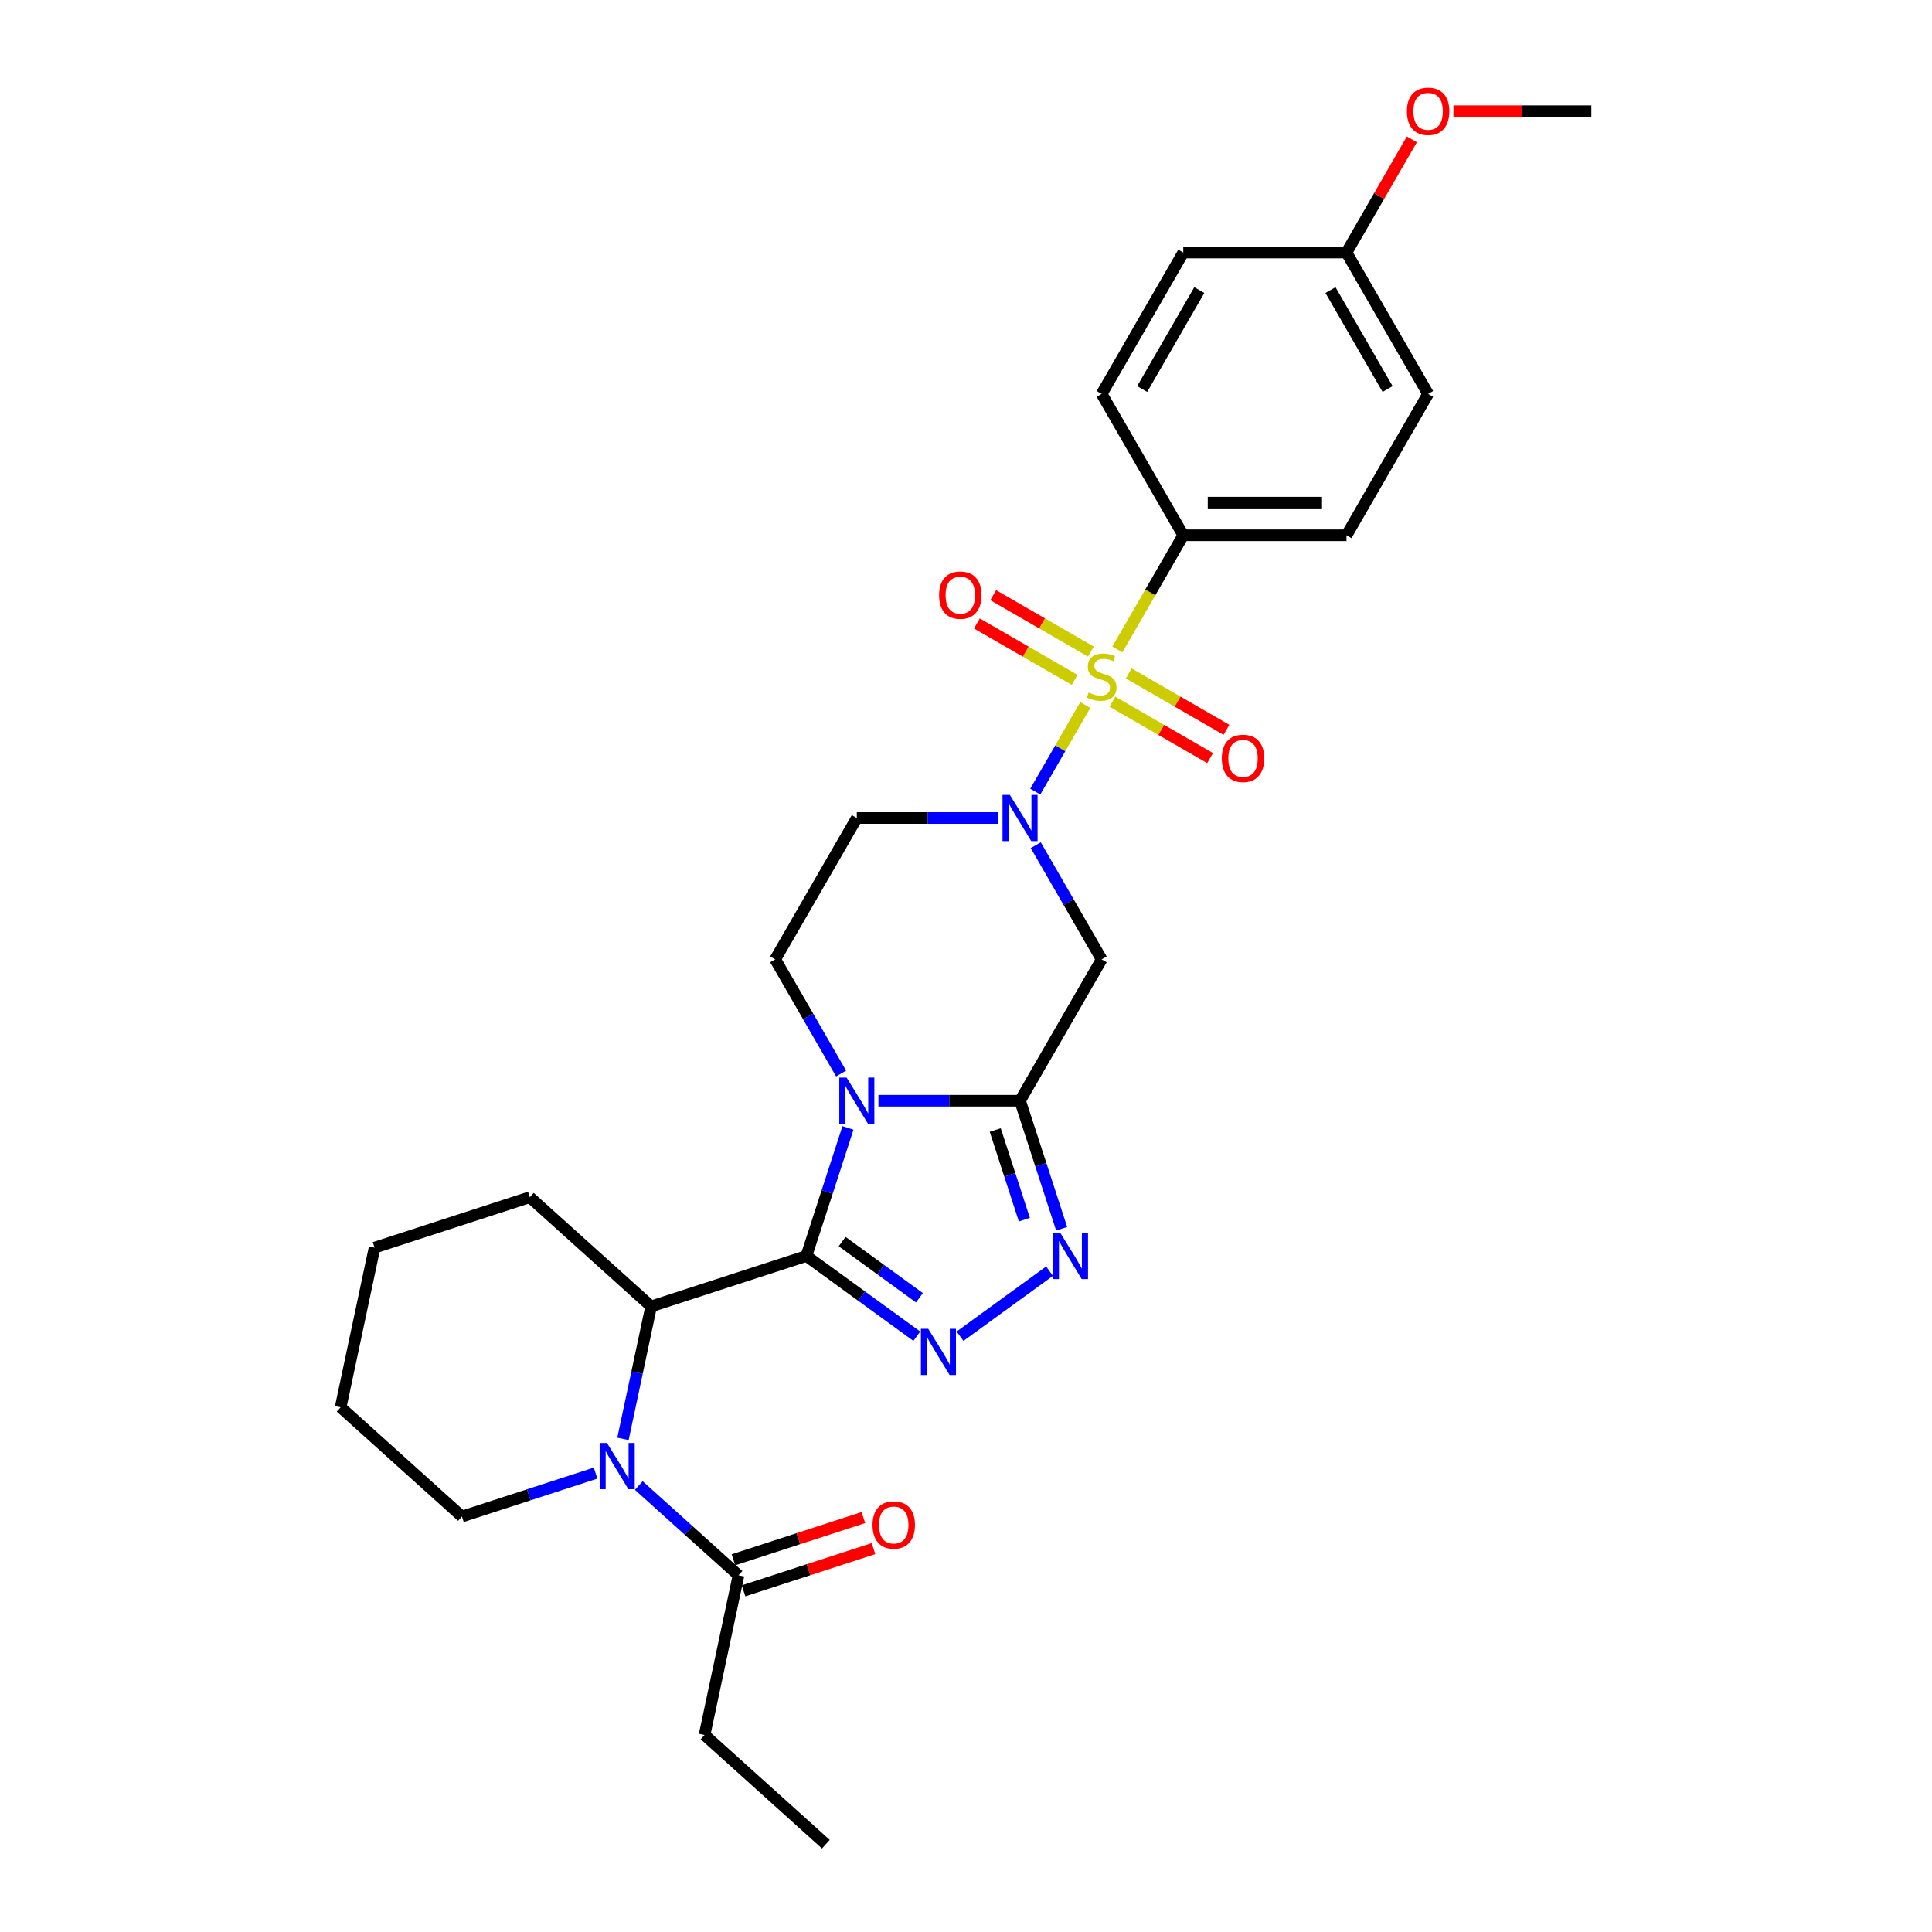 <?xml version='1.0' encoding='iso-8859-1'?>
<svg version='1.1' baseProfile='full'
              xmlns='http://www.w3.org/2000/svg'
                      xmlns:rdkit='http://www.rdkit.org/xml'
                      xmlns:xlink='http://www.w3.org/1999/xlink'
                  xml:space='preserve'
width='1000px' height='1000px' viewBox='0 0 1000 1000'>
<!-- END OF HEADER -->
<rect style='opacity:1.0;fill:#FFFFFF;stroke:none' width='1000' height='1000' x='0' y='0'> </rect>
<path class='bond-1' d='M 417.377,650.087 L 428.145,616.948' style='fill:none;fill-rule:evenodd;stroke:#000000;stroke-width:6px;stroke-linecap:butt;stroke-linejoin:miter;stroke-opacity:1' />
<path class='bond-1' d='M 428.145,616.948 L 438.912,583.81' style='fill:none;fill-rule:evenodd;stroke:#0000FF;stroke-width:6px;stroke-linecap:butt;stroke-linejoin:miter;stroke-opacity:1' />
<path class='bond-4' d='M 417.377,650.087 L 445.96,670.854' style='fill:none;fill-rule:evenodd;stroke:#000000;stroke-width:6px;stroke-linecap:butt;stroke-linejoin:miter;stroke-opacity:1' />
<path class='bond-4' d='M 445.96,670.854 L 474.543,691.62' style='fill:none;fill-rule:evenodd;stroke:#0000FF;stroke-width:6px;stroke-linecap:butt;stroke-linejoin:miter;stroke-opacity:1' />
<path class='bond-4' d='M 435.884,642.647 L 455.892,657.183' style='fill:none;fill-rule:evenodd;stroke:#000000;stroke-width:6px;stroke-linecap:butt;stroke-linejoin:miter;stroke-opacity:1' />
<path class='bond-4' d='M 455.892,657.183 L 475.9,671.72' style='fill:none;fill-rule:evenodd;stroke:#0000FF;stroke-width:6px;stroke-linecap:butt;stroke-linejoin:miter;stroke-opacity:1' />
<path class='bond-8' d='M 417.377,650.087 L 337.024,676.195' style='fill:none;fill-rule:evenodd;stroke:#000000;stroke-width:6px;stroke-linecap:butt;stroke-linejoin:miter;stroke-opacity:1' />
<path class='bond-0' d='M 561.74,364.912 L 548.797,387.328' style='fill:none;fill-rule:evenodd;stroke:#CCCC00;stroke-width:6px;stroke-linecap:butt;stroke-linejoin:miter;stroke-opacity:1' />
<path class='bond-0' d='M 548.797,387.328 L 535.855,409.745' style='fill:none;fill-rule:evenodd;stroke:#0000FF;stroke-width:6px;stroke-linecap:butt;stroke-linejoin:miter;stroke-opacity:1' />
<path class='bond-12' d='M 578.324,336.186 L 595.393,306.623' style='fill:none;fill-rule:evenodd;stroke:#CCCC00;stroke-width:6px;stroke-linecap:butt;stroke-linejoin:miter;stroke-opacity:1' />
<path class='bond-12' d='M 595.393,306.623 L 612.461,277.059' style='fill:none;fill-rule:evenodd;stroke:#000000;stroke-width:6px;stroke-linecap:butt;stroke-linejoin:miter;stroke-opacity:1' />
<path class='bond-13' d='M 564.658,337.263 L 539.372,322.664' style='fill:none;fill-rule:evenodd;stroke:#CCCC00;stroke-width:6px;stroke-linecap:butt;stroke-linejoin:miter;stroke-opacity:1' />
<path class='bond-13' d='M 539.372,322.664 L 514.086,308.065' style='fill:none;fill-rule:evenodd;stroke:#FF0000;stroke-width:6px;stroke-linecap:butt;stroke-linejoin:miter;stroke-opacity:1' />
<path class='bond-13' d='M 556.209,351.896 L 530.923,337.297' style='fill:none;fill-rule:evenodd;stroke:#CCCC00;stroke-width:6px;stroke-linecap:butt;stroke-linejoin:miter;stroke-opacity:1' />
<path class='bond-13' d='M 530.923,337.297 L 505.637,322.699' style='fill:none;fill-rule:evenodd;stroke:#FF0000;stroke-width:6px;stroke-linecap:butt;stroke-linejoin:miter;stroke-opacity:1' />
<path class='bond-14' d='M 575.777,363.194 L 601.063,377.792' style='fill:none;fill-rule:evenodd;stroke:#CCCC00;stroke-width:6px;stroke-linecap:butt;stroke-linejoin:miter;stroke-opacity:1' />
<path class='bond-14' d='M 601.063,377.792 L 626.348,392.391' style='fill:none;fill-rule:evenodd;stroke:#FF0000;stroke-width:6px;stroke-linecap:butt;stroke-linejoin:miter;stroke-opacity:1' />
<path class='bond-14' d='M 584.225,348.56 L 609.511,363.159' style='fill:none;fill-rule:evenodd;stroke:#CCCC00;stroke-width:6px;stroke-linecap:butt;stroke-linejoin:miter;stroke-opacity:1' />
<path class='bond-14' d='M 609.511,363.159 L 634.797,377.757' style='fill:none;fill-rule:evenodd;stroke:#FF0000;stroke-width:6px;stroke-linecap:butt;stroke-linejoin:miter;stroke-opacity:1' />
<path class='bond-2' d='M 454.672,569.734 L 491.323,569.734' style='fill:none;fill-rule:evenodd;stroke:#0000FF;stroke-width:6px;stroke-linecap:butt;stroke-linejoin:miter;stroke-opacity:1' />
<path class='bond-2' d='M 491.323,569.734 L 527.973,569.734' style='fill:none;fill-rule:evenodd;stroke:#000000;stroke-width:6px;stroke-linecap:butt;stroke-linejoin:miter;stroke-opacity:1' />
<path class='bond-10' d='M 435.359,555.658 L 418.3,526.112' style='fill:none;fill-rule:evenodd;stroke:#0000FF;stroke-width:6px;stroke-linecap:butt;stroke-linejoin:miter;stroke-opacity:1' />
<path class='bond-10' d='M 418.3,526.112 L 401.241,496.565' style='fill:none;fill-rule:evenodd;stroke:#000000;stroke-width:6px;stroke-linecap:butt;stroke-linejoin:miter;stroke-opacity:1' />
<path class='bond-7' d='M 527.973,569.734 L 570.217,496.565' style='fill:none;fill-rule:evenodd;stroke:#000000;stroke-width:6px;stroke-linecap:butt;stroke-linejoin:miter;stroke-opacity:1' />
<path class='bond-29' d='M 527.973,569.734 L 538.741,602.873' style='fill:none;fill-rule:evenodd;stroke:#000000;stroke-width:6px;stroke-linecap:butt;stroke-linejoin:miter;stroke-opacity:1' />
<path class='bond-29' d='M 538.741,602.873 L 549.508,636.011' style='fill:none;fill-rule:evenodd;stroke:#0000FF;stroke-width:6px;stroke-linecap:butt;stroke-linejoin:miter;stroke-opacity:1' />
<path class='bond-29' d='M 515.133,584.897 L 522.67,608.094' style='fill:none;fill-rule:evenodd;stroke:#000000;stroke-width:6px;stroke-linecap:butt;stroke-linejoin:miter;stroke-opacity:1' />
<path class='bond-29' d='M 522.67,608.094 L 530.207,631.291' style='fill:none;fill-rule:evenodd;stroke:#0000FF;stroke-width:6px;stroke-linecap:butt;stroke-linejoin:miter;stroke-opacity:1' />
<path class='bond-3' d='M 516.787,423.397 L 480.136,423.397' style='fill:none;fill-rule:evenodd;stroke:#0000FF;stroke-width:6px;stroke-linecap:butt;stroke-linejoin:miter;stroke-opacity:1' />
<path class='bond-3' d='M 480.136,423.397 L 443.485,423.397' style='fill:none;fill-rule:evenodd;stroke:#000000;stroke-width:6px;stroke-linecap:butt;stroke-linejoin:miter;stroke-opacity:1' />
<path class='bond-30' d='M 536.1,437.472 L 553.159,467.019' style='fill:none;fill-rule:evenodd;stroke:#0000FF;stroke-width:6px;stroke-linecap:butt;stroke-linejoin:miter;stroke-opacity:1' />
<path class='bond-30' d='M 553.159,467.019 L 570.217,496.565' style='fill:none;fill-rule:evenodd;stroke:#000000;stroke-width:6px;stroke-linecap:butt;stroke-linejoin:miter;stroke-opacity:1' />
<path class='bond-5' d='M 496.916,691.62 L 543.241,657.963' style='fill:none;fill-rule:evenodd;stroke:#0000FF;stroke-width:6px;stroke-linecap:butt;stroke-linejoin:miter;stroke-opacity:1' />
<path class='bond-6' d='M 322.45,744.761 L 329.737,710.478' style='fill:none;fill-rule:evenodd;stroke:#0000FF;stroke-width:6px;stroke-linecap:butt;stroke-linejoin:miter;stroke-opacity:1' />
<path class='bond-6' d='M 329.737,710.478 L 337.024,676.195' style='fill:none;fill-rule:evenodd;stroke:#000000;stroke-width:6px;stroke-linecap:butt;stroke-linejoin:miter;stroke-opacity:1' />
<path class='bond-9' d='M 330.645,768.909 L 356.445,792.14' style='fill:none;fill-rule:evenodd;stroke:#0000FF;stroke-width:6px;stroke-linecap:butt;stroke-linejoin:miter;stroke-opacity:1' />
<path class='bond-9' d='M 356.445,792.14 L 382.245,815.37' style='fill:none;fill-rule:evenodd;stroke:#000000;stroke-width:6px;stroke-linecap:butt;stroke-linejoin:miter;stroke-opacity:1' />
<path class='bond-18' d='M 308.272,762.471 L 273.689,773.708' style='fill:none;fill-rule:evenodd;stroke:#0000FF;stroke-width:6px;stroke-linecap:butt;stroke-linejoin:miter;stroke-opacity:1' />
<path class='bond-18' d='M 273.689,773.708 L 239.106,784.945' style='fill:none;fill-rule:evenodd;stroke:#000000;stroke-width:6px;stroke-linecap:butt;stroke-linejoin:miter;stroke-opacity:1' />
<path class='bond-22' d='M 337.024,676.195 L 274.238,619.662' style='fill:none;fill-rule:evenodd;stroke:#000000;stroke-width:6px;stroke-linecap:butt;stroke-linejoin:miter;stroke-opacity:1' />
<path class='bond-15' d='M 384.856,823.406 L 418.485,812.479' style='fill:none;fill-rule:evenodd;stroke:#000000;stroke-width:6px;stroke-linecap:butt;stroke-linejoin:miter;stroke-opacity:1' />
<path class='bond-15' d='M 418.485,812.479 L 452.113,801.552' style='fill:none;fill-rule:evenodd;stroke:#FF0000;stroke-width:6px;stroke-linecap:butt;stroke-linejoin:miter;stroke-opacity:1' />
<path class='bond-15' d='M 379.634,807.335 L 413.263,796.408' style='fill:none;fill-rule:evenodd;stroke:#000000;stroke-width:6px;stroke-linecap:butt;stroke-linejoin:miter;stroke-opacity:1' />
<path class='bond-15' d='M 413.263,796.408 L 446.892,785.482' style='fill:none;fill-rule:evenodd;stroke:#FF0000;stroke-width:6px;stroke-linecap:butt;stroke-linejoin:miter;stroke-opacity:1' />
<path class='bond-23' d='M 382.245,815.37 L 364.679,898.012' style='fill:none;fill-rule:evenodd;stroke:#000000;stroke-width:6px;stroke-linecap:butt;stroke-linejoin:miter;stroke-opacity:1' />
<path class='bond-11' d='M 401.241,496.565 L 443.485,423.397' style='fill:none;fill-rule:evenodd;stroke:#000000;stroke-width:6px;stroke-linecap:butt;stroke-linejoin:miter;stroke-opacity:1' />
<path class='bond-16' d='M 612.461,277.059 L 696.949,277.059' style='fill:none;fill-rule:evenodd;stroke:#000000;stroke-width:6px;stroke-linecap:butt;stroke-linejoin:miter;stroke-opacity:1' />
<path class='bond-16' d='M 625.135,260.162 L 684.276,260.162' style='fill:none;fill-rule:evenodd;stroke:#000000;stroke-width:6px;stroke-linecap:butt;stroke-linejoin:miter;stroke-opacity:1' />
<path class='bond-17' d='M 612.461,277.059 L 570.217,203.891' style='fill:none;fill-rule:evenodd;stroke:#000000;stroke-width:6px;stroke-linecap:butt;stroke-linejoin:miter;stroke-opacity:1' />
<path class='bond-20' d='M 696.949,277.059 L 739.193,203.891' style='fill:none;fill-rule:evenodd;stroke:#000000;stroke-width:6px;stroke-linecap:butt;stroke-linejoin:miter;stroke-opacity:1' />
<path class='bond-21' d='M 570.217,203.891 L 612.461,130.722' style='fill:none;fill-rule:evenodd;stroke:#000000;stroke-width:6px;stroke-linecap:butt;stroke-linejoin:miter;stroke-opacity:1' />
<path class='bond-21' d='M 591.188,201.364 L 620.758,150.146' style='fill:none;fill-rule:evenodd;stroke:#000000;stroke-width:6px;stroke-linecap:butt;stroke-linejoin:miter;stroke-opacity:1' />
<path class='bond-31' d='M 239.106,784.945 L 176.319,728.412' style='fill:none;fill-rule:evenodd;stroke:#000000;stroke-width:6px;stroke-linecap:butt;stroke-linejoin:miter;stroke-opacity:1' />
<path class='bond-19' d='M 696.949,130.722 L 612.461,130.722' style='fill:none;fill-rule:evenodd;stroke:#000000;stroke-width:6px;stroke-linecap:butt;stroke-linejoin:miter;stroke-opacity:1' />
<path class='bond-24' d='M 696.949,130.722 L 713.862,101.429' style='fill:none;fill-rule:evenodd;stroke:#000000;stroke-width:6px;stroke-linecap:butt;stroke-linejoin:miter;stroke-opacity:1' />
<path class='bond-24' d='M 713.862,101.429 L 730.774,72.136' style='fill:none;fill-rule:evenodd;stroke:#FF0000;stroke-width:6px;stroke-linecap:butt;stroke-linejoin:miter;stroke-opacity:1' />
<path class='bond-32' d='M 696.949,130.722 L 739.193,203.891' style='fill:none;fill-rule:evenodd;stroke:#000000;stroke-width:6px;stroke-linecap:butt;stroke-linejoin:miter;stroke-opacity:1' />
<path class='bond-32' d='M 688.652,150.146 L 718.223,201.364' style='fill:none;fill-rule:evenodd;stroke:#000000;stroke-width:6px;stroke-linecap:butt;stroke-linejoin:miter;stroke-opacity:1' />
<path class='bond-28' d='M 274.238,619.662 L 193.885,645.77' style='fill:none;fill-rule:evenodd;stroke:#000000;stroke-width:6px;stroke-linecap:butt;stroke-linejoin:miter;stroke-opacity:1' />
<path class='bond-27' d='M 364.679,898.012 L 427.466,954.545' style='fill:none;fill-rule:evenodd;stroke:#000000;stroke-width:6px;stroke-linecap:butt;stroke-linejoin:miter;stroke-opacity:1' />
<path class='bond-25' d='M 752.289,57.553 L 787.985,57.553' style='fill:none;fill-rule:evenodd;stroke:#FF0000;stroke-width:6px;stroke-linecap:butt;stroke-linejoin:miter;stroke-opacity:1' />
<path class='bond-25' d='M 787.985,57.553 L 823.681,57.553' style='fill:none;fill-rule:evenodd;stroke:#000000;stroke-width:6px;stroke-linecap:butt;stroke-linejoin:miter;stroke-opacity:1' />
<path class='bond-26' d='M 176.319,728.412 L 193.885,645.77' style='fill:none;fill-rule:evenodd;stroke:#000000;stroke-width:6px;stroke-linecap:butt;stroke-linejoin:miter;stroke-opacity:1' />
<path  class='atom-1' d='M 563.458 358.44
Q 563.729 358.542, 564.844 359.015
Q 565.959 359.488, 567.176 359.792
Q 568.426 360.062, 569.643 360.062
Q 571.907 360.062, 573.225 358.981
Q 574.543 357.866, 574.543 355.939
Q 574.543 354.621, 573.867 353.81
Q 573.225 352.999, 572.211 352.56
Q 571.197 352.121, 569.508 351.614
Q 567.379 350.972, 566.094 350.363
Q 564.844 349.755, 563.931 348.471
Q 563.053 347.186, 563.053 345.024
Q 563.053 342.016, 565.08 340.157
Q 567.142 338.298, 571.197 338.298
Q 573.969 338.298, 577.112 339.616
L 576.334 342.219
Q 573.462 341.036, 571.299 341.036
Q 568.967 341.036, 567.683 342.016
Q 566.399 342.962, 566.432 344.618
Q 566.432 345.902, 567.074 346.68
Q 567.75 347.457, 568.697 347.896
Q 569.677 348.336, 571.299 348.842
Q 573.462 349.518, 574.746 350.194
Q 576.03 350.87, 576.943 352.256
Q 577.889 353.608, 577.889 355.939
Q 577.889 359.251, 575.658 361.042
Q 573.462 362.8, 569.778 362.8
Q 567.649 362.8, 566.027 362.327
Q 564.438 361.887, 562.546 361.11
L 563.458 358.44
' fill='#CCCC00'/>
<path  class='atom-2' d='M 438.197 557.771
L 446.037 570.444
Q 446.814 571.694, 448.065 573.959
Q 449.315 576.223, 449.383 576.358
L 449.383 557.771
L 452.559 557.771
L 452.559 581.698
L 449.281 581.698
L 440.866 567.842
Q 439.886 566.219, 438.839 564.361
Q 437.825 562.502, 437.521 561.927
L 437.521 581.698
L 434.411 581.698
L 434.411 557.771
L 438.197 557.771
' fill='#0000FF'/>
<path  class='atom-4' d='M 522.684 411.433
L 530.525 424.106
Q 531.302 425.357, 532.553 427.621
Q 533.803 429.885, 533.871 430.021
L 533.871 411.433
L 537.047 411.433
L 537.047 435.36
L 533.769 435.36
L 525.354 421.504
Q 524.374 419.882, 523.327 418.023
Q 522.313 416.165, 522.009 415.59
L 522.009 435.36
L 518.899 435.36
L 518.899 411.433
L 522.684 411.433
' fill='#0000FF'/>
<path  class='atom-5' d='M 480.44 687.784
L 488.281 700.457
Q 489.058 701.708, 490.309 703.972
Q 491.559 706.236, 491.627 706.372
L 491.627 687.784
L 494.803 687.784
L 494.803 711.711
L 491.525 711.711
L 483.11 697.855
Q 482.13 696.233, 481.083 694.374
Q 480.069 692.516, 479.765 691.941
L 479.765 711.711
L 476.655 711.711
L 476.655 687.784
L 480.44 687.784
' fill='#0000FF'/>
<path  class='atom-6' d='M 548.793 638.123
L 556.633 650.797
Q 557.41 652.047, 558.661 654.311
Q 559.911 656.576, 559.979 656.711
L 559.979 638.123
L 563.156 638.123
L 563.156 662.05
L 559.877 662.05
L 551.462 648.194
Q 550.482 646.572, 549.435 644.714
Q 548.421 642.855, 548.117 642.28
L 548.117 662.05
L 545.008 662.05
L 545.008 638.123
L 548.793 638.123
' fill='#0000FF'/>
<path  class='atom-7' d='M 314.169 746.873
L 322.01 759.547
Q 322.787 760.797, 324.038 763.061
Q 325.288 765.326, 325.356 765.461
L 325.356 746.873
L 328.532 746.873
L 328.532 770.8
L 325.254 770.8
L 316.839 756.944
Q 315.859 755.322, 314.812 753.463
Q 313.798 751.605, 313.494 751.03
L 313.494 770.8
L 310.384 770.8
L 310.384 746.873
L 314.169 746.873
' fill='#0000FF'/>
<path  class='atom-14' d='M 486.065 308.052
Q 486.065 302.306, 488.904 299.096
Q 491.743 295.885, 497.049 295.885
Q 502.354 295.885, 505.193 299.096
Q 508.032 302.306, 508.032 308.052
Q 508.032 313.864, 505.159 317.176
Q 502.287 320.454, 497.049 320.454
Q 491.777 320.454, 488.904 317.176
Q 486.065 313.898, 486.065 308.052
M 497.049 317.751
Q 500.699 317.751, 502.659 315.318
Q 504.653 312.851, 504.653 308.052
Q 504.653 303.354, 502.659 300.988
Q 500.699 298.589, 497.049 298.589
Q 493.399 298.589, 491.405 300.955
Q 489.445 303.32, 489.445 308.052
Q 489.445 312.884, 491.405 315.318
Q 493.399 317.751, 497.049 317.751
' fill='#FF0000'/>
<path  class='atom-15' d='M 632.403 392.54
Q 632.403 386.794, 635.241 383.584
Q 638.08 380.373, 643.386 380.373
Q 648.692 380.373, 651.531 383.584
Q 654.369 386.794, 654.369 392.54
Q 654.369 398.352, 651.497 401.664
Q 648.624 404.942, 643.386 404.942
Q 638.114 404.942, 635.241 401.664
Q 632.403 398.386, 632.403 392.54
M 643.386 402.239
Q 647.036 402.239, 648.996 399.806
Q 650.99 397.339, 650.99 392.54
Q 650.99 387.842, 648.996 385.476
Q 647.036 383.077, 643.386 383.077
Q 639.736 383.077, 637.742 385.443
Q 635.782 387.808, 635.782 392.54
Q 635.782 397.372, 637.742 399.806
Q 639.736 402.239, 643.386 402.239
' fill='#FF0000'/>
<path  class='atom-16' d='M 451.615 789.33
Q 451.615 783.585, 454.453 780.374
Q 457.292 777.163, 462.598 777.163
Q 467.904 777.163, 470.743 780.374
Q 473.581 783.585, 473.581 789.33
Q 473.581 795.142, 470.709 798.454
Q 467.836 801.733, 462.598 801.733
Q 457.326 801.733, 454.453 798.454
Q 451.615 795.176, 451.615 789.33
M 462.598 799.029
Q 466.248 799.029, 468.208 796.596
Q 470.202 794.129, 470.202 789.33
Q 470.202 784.632, 468.208 782.266
Q 466.248 779.867, 462.598 779.867
Q 458.948 779.867, 456.954 782.233
Q 454.994 784.598, 454.994 789.33
Q 454.994 794.162, 456.954 796.596
Q 458.948 799.029, 462.598 799.029
' fill='#FF0000'/>
<path  class='atom-25' d='M 728.21 57.621
Q 728.21 51.876, 731.049 48.665
Q 733.887 45.455, 739.193 45.455
Q 744.499 45.455, 747.338 48.665
Q 750.177 51.876, 750.177 57.621
Q 750.177 63.434, 747.304 66.746
Q 744.431 70.024, 739.193 70.024
Q 733.921 70.024, 731.049 66.746
Q 728.21 63.467, 728.21 57.621
M 739.193 67.32
Q 742.843 67.32, 744.803 64.887
Q 746.797 62.42, 746.797 57.621
Q 746.797 52.923, 744.803 50.558
Q 742.843 48.158, 739.193 48.158
Q 735.543 48.158, 733.549 50.524
Q 731.589 52.889, 731.589 57.621
Q 731.589 62.453, 733.549 64.887
Q 735.543 67.32, 739.193 67.32
' fill='#FF0000'/>
</svg>
